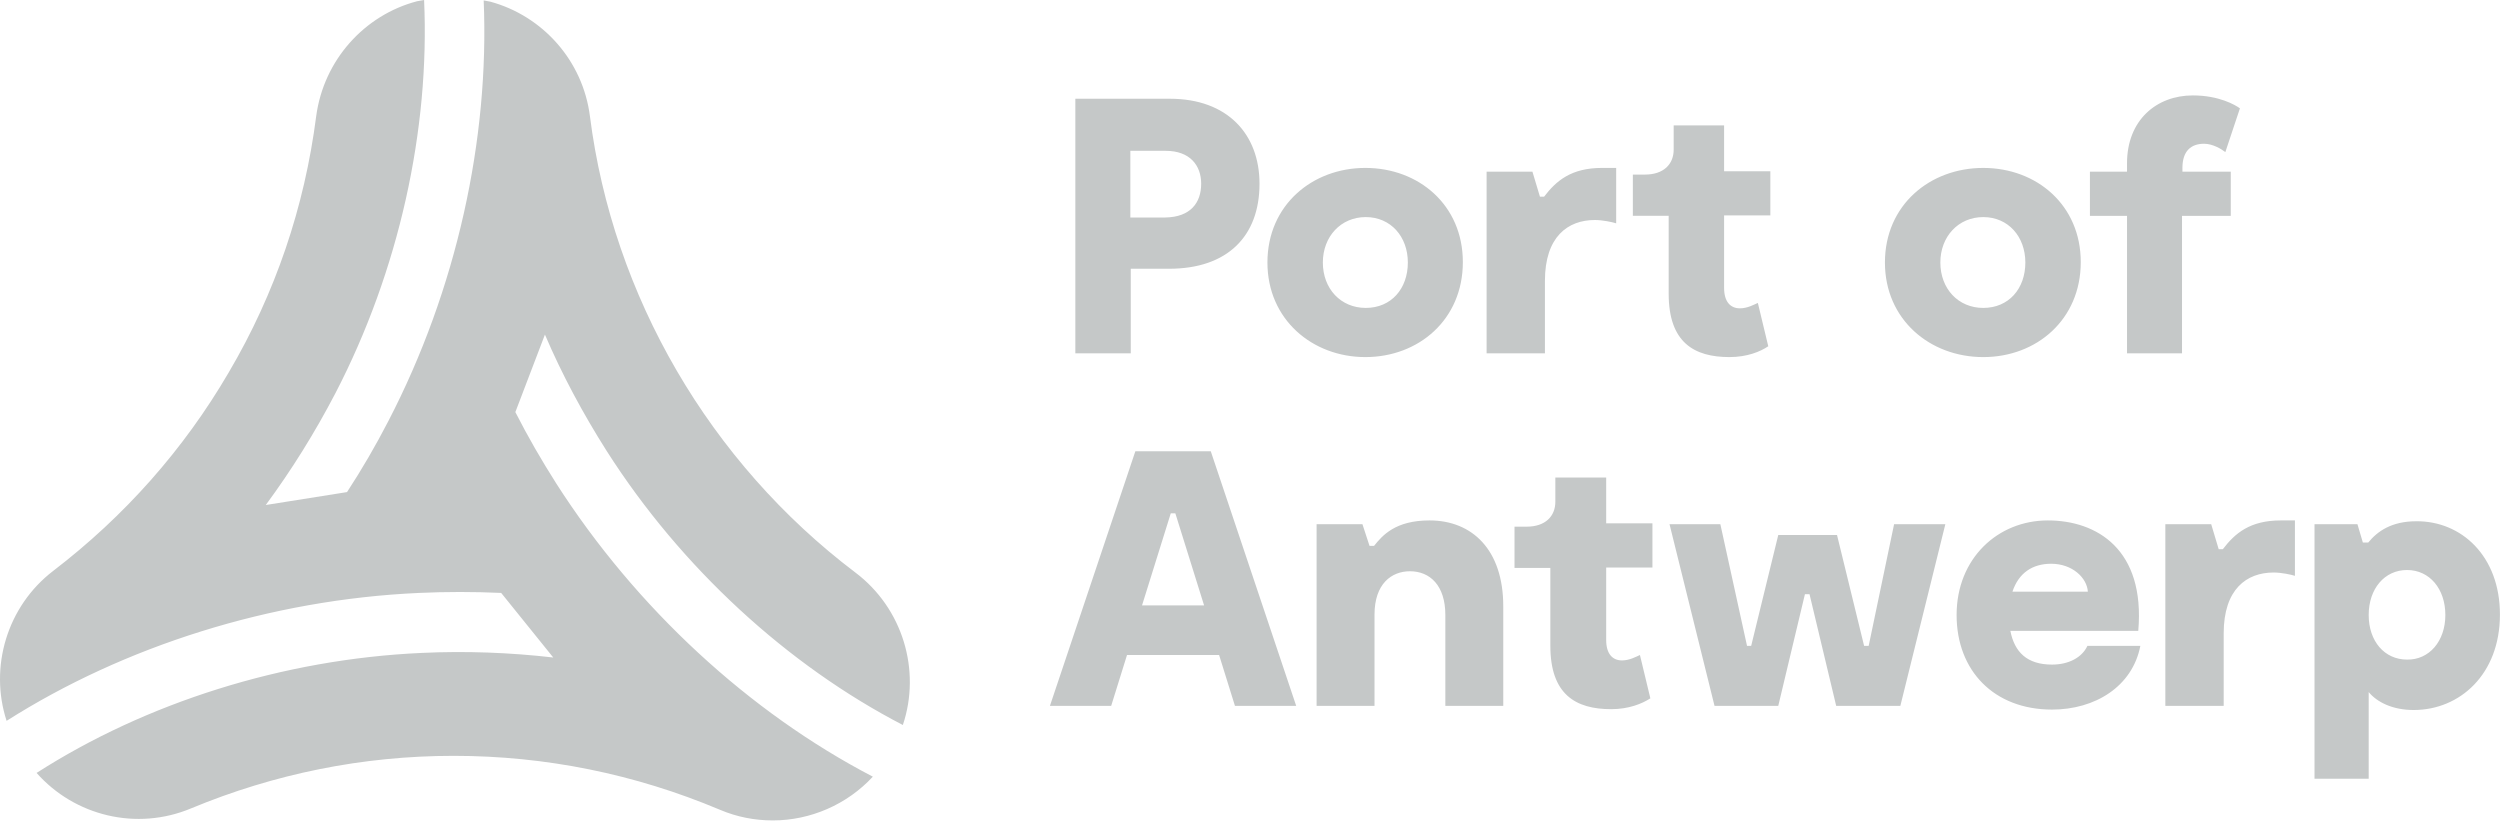 <svg xmlns="http://www.w3.org/2000/svg" width="600" height="197" fill="none"><path fill="#C5C8C8" d="M302.283 44.1c0 12.6-7.7 20.4-21.7 20.4h-9.2v20.3h-13.3V23.7h22.7c13.8 0 21.5 8.5 21.5 20.4Zm-14 0c0-4.4-2.7-7.9-8.5-7.9h-8.5v16h8.4c6-.1 8.6-3.5 8.6-8.1Zm15.9 18.9c0-13.8 10.8-22.7 23.5-22.7 12.8 0 23.4 8.9 23.4 22.6 0 13.8-10.6 22.8-23.4 22.8-12.7 0-23.5-9-23.5-22.7Zm33.7 0c0-6.2-4.1-10.9-10.1-10.9s-10.3 4.7-10.3 10.9c0 6.3 4.3 10.9 10.3 10.9 6.1 0 10.1-4.6 10.1-10.9Zm50-22.7v13.3c-.9-.3-3.3-.8-5.1-.8-6.5 0-12 4-12 14.6v17.4h-14V41.2h11l1.8 6h1c2.9-3.8 6.5-6.9 13.9-6.9h3.4Zm27.2 45.4c-8.5 0-14.6-3.5-14.6-15.2V51.8h-8.6v-9.9h2.9c4.5 0 6.9-2.5 6.9-6v-5.8h12.1v11h11.1v10.6h-11.1v17.4c0 3.3 1.5 4.9 3.8 4.9 1.8 0 3.4-.9 4.3-1.3l2.5 10.4c-1.9 1.3-5.1 2.6-9.3 2.6Zm37.3-22.7c0-13.8 10.8-22.7 23.6-22.7s23.4 8.9 23.4 22.6c0 13.8-10.6 22.8-23.4 22.8-12.8 0-23.6-9-23.6-22.7Zm33.7 0c0-6.2-4.1-10.9-10.1-10.9s-10.3 4.7-10.3 10.9c0 6.3 4.3 10.9 10.3 10.9 6.1 0 10.1-4.6 10.1-10.9Zm37.6-21.8h11.7v10.6h-11.7v33h-13.2v-33h-8.9V41.2h8.9v-2c0-10.4 7.1-16.3 15.8-16.3 6.3 0 10.2 2.3 11.3 3.1l-3.5 10.5c-.9-.7-3-2-5.1-2-3.1 0-5.2 1.7-5.2 5.8v.9h-.1Zm-231.1 116h-22.1l-3.8 12.2h-14.7l20.5-61.1h18.1l20.5 61.1h-14.7l-3.8-12.2Zm-3.6-11.9-6.9-22.1h-1.1l-6.9 22.1h14.9Zm71.8.2v23.9h-13.9v-21.8c0-7.1-3.7-10.5-8.5-10.5-4.4 0-8.5 3-8.5 10.4v21.9h-13.9v-43.6h11l1.7 5.2h1.1c2-2.5 5.1-6.1 13.3-6.1 10.2 0 17.7 7 17.7 20.6Zm25.9 24.7c-8.5 0-14.6-3.5-14.6-15.2v-18.7h-8.6v-9.9h2.9c4.5 0 6.9-2.5 6.9-6v-5.8h12.2v11h11.1v10.6h-11.1v17.4c0 3.3 1.5 4.9 3.8 4.9 1.8 0 3.4-.9 4.3-1.3l2.5 10.4c-2 1.3-5.2 2.6-9.4 2.6Zm80.2-44.4-10.8 43.6h-15.4l-6.4-26.8h-1.1l-6.4 26.8h-15.3l-10.8-43.6h12.2l6.4 29.2h1l6.5-26.6h14.1l6.5 26.6h1.1l6.1-29.2h12.3Zm46.8 29.2c-1.9 9.8-10.9 15.3-21.2 15.3-13.9 0-22.9-9.3-22.9-22.7 0-13.6 9.9-22.7 21.9-22.7 11.7 0 23.4 6.9 21.7 26.5h-30.7c1 5.1 4 8.1 10 8.1 4 0 7.2-1.7 8.5-4.5h12.7Zm-30.7-13h18.1c-.2-3.3-3.7-6.7-8.8-6.7-4.5 0-7.8 2.2-9.3 6.7Zm67.8-17.1v13.3c-.9-.3-3.3-.8-5.1-.8-6.5 0-12 4-12 14.6v17.4h-14v-43.6h11l1.8 6h1c2.9-3.8 6.5-6.9 13.9-6.9h3.4Zm49.2 22.6c0 14.3-9.6 22.9-20.7 22.9-5.1 0-8.8-1.9-10.8-4.3v20.8h-13v-61.1h10.3l1.3 4.4h1.3c2.2-2.7 5.6-5.1 11.5-5.1 10.8-.1 20.1 8.3 20.1 22.4Zm-13.1.1c0-6.3-3.8-10.8-9.2-10.8-5.4 0-9.2 4.5-9.2 10.8 0 6.3 3.8 10.7 9.2 10.7 5.3.1 9.2-4.4 9.2-10.7Zm-453.4-31.6c-3.5-5.5-6.8-11.2-9.8-17.1l7.1-18.6c4.1 9.6 9.1 18.9 14.8 27.9 17.9 28.1 43.5 51.5 71.1 65.8 4.4-13.1 0-28-11.4-36.6-34.9-26.4-58.2-66.3-63.7-109.5-1.7-13.4-11.4-24.1-23.9-27.5-.6-.1-1.1-.2-1.6-.3 1.4 33.3-6.5 69.4-22.9 101-3 5.8-6.3 11.5-9.9 17l-19.5 3.1c6.2-8.4 11.8-17.4 16.7-26.8 15.3-29.5 22.7-63.3 21.3-94.4-1.1.2-1.7.3-1.7.3-12.6 3.3-22.4 14.1-24.2 27.6-2.8 21.8-9.8 42.5-21 61.5-10.8 18.5-25 34.5-42.1 47.6-11.1 8.5-15.4 23.1-11.2 36 28.2-17.9 63.3-29.1 99-30.7 6.5-.3 13.1-.3 19.7 0l12.5 15.5c-10.4-1.2-21-1.6-31.6-1.1-33.3 1.5-66.2 12-92.4 28.8 9.1 10.3 24 14 37.1 8.5 20-8.3 41.2-12.6 63-12.6 22.1 0 43.6 4.4 63.8 12.9 4.2 1.8 8.5 2.6 12.8 2.6 9 0 17.8-3.8 24-10.5-29.6-15.4-56.8-40.4-76-70.4Z"/></svg>